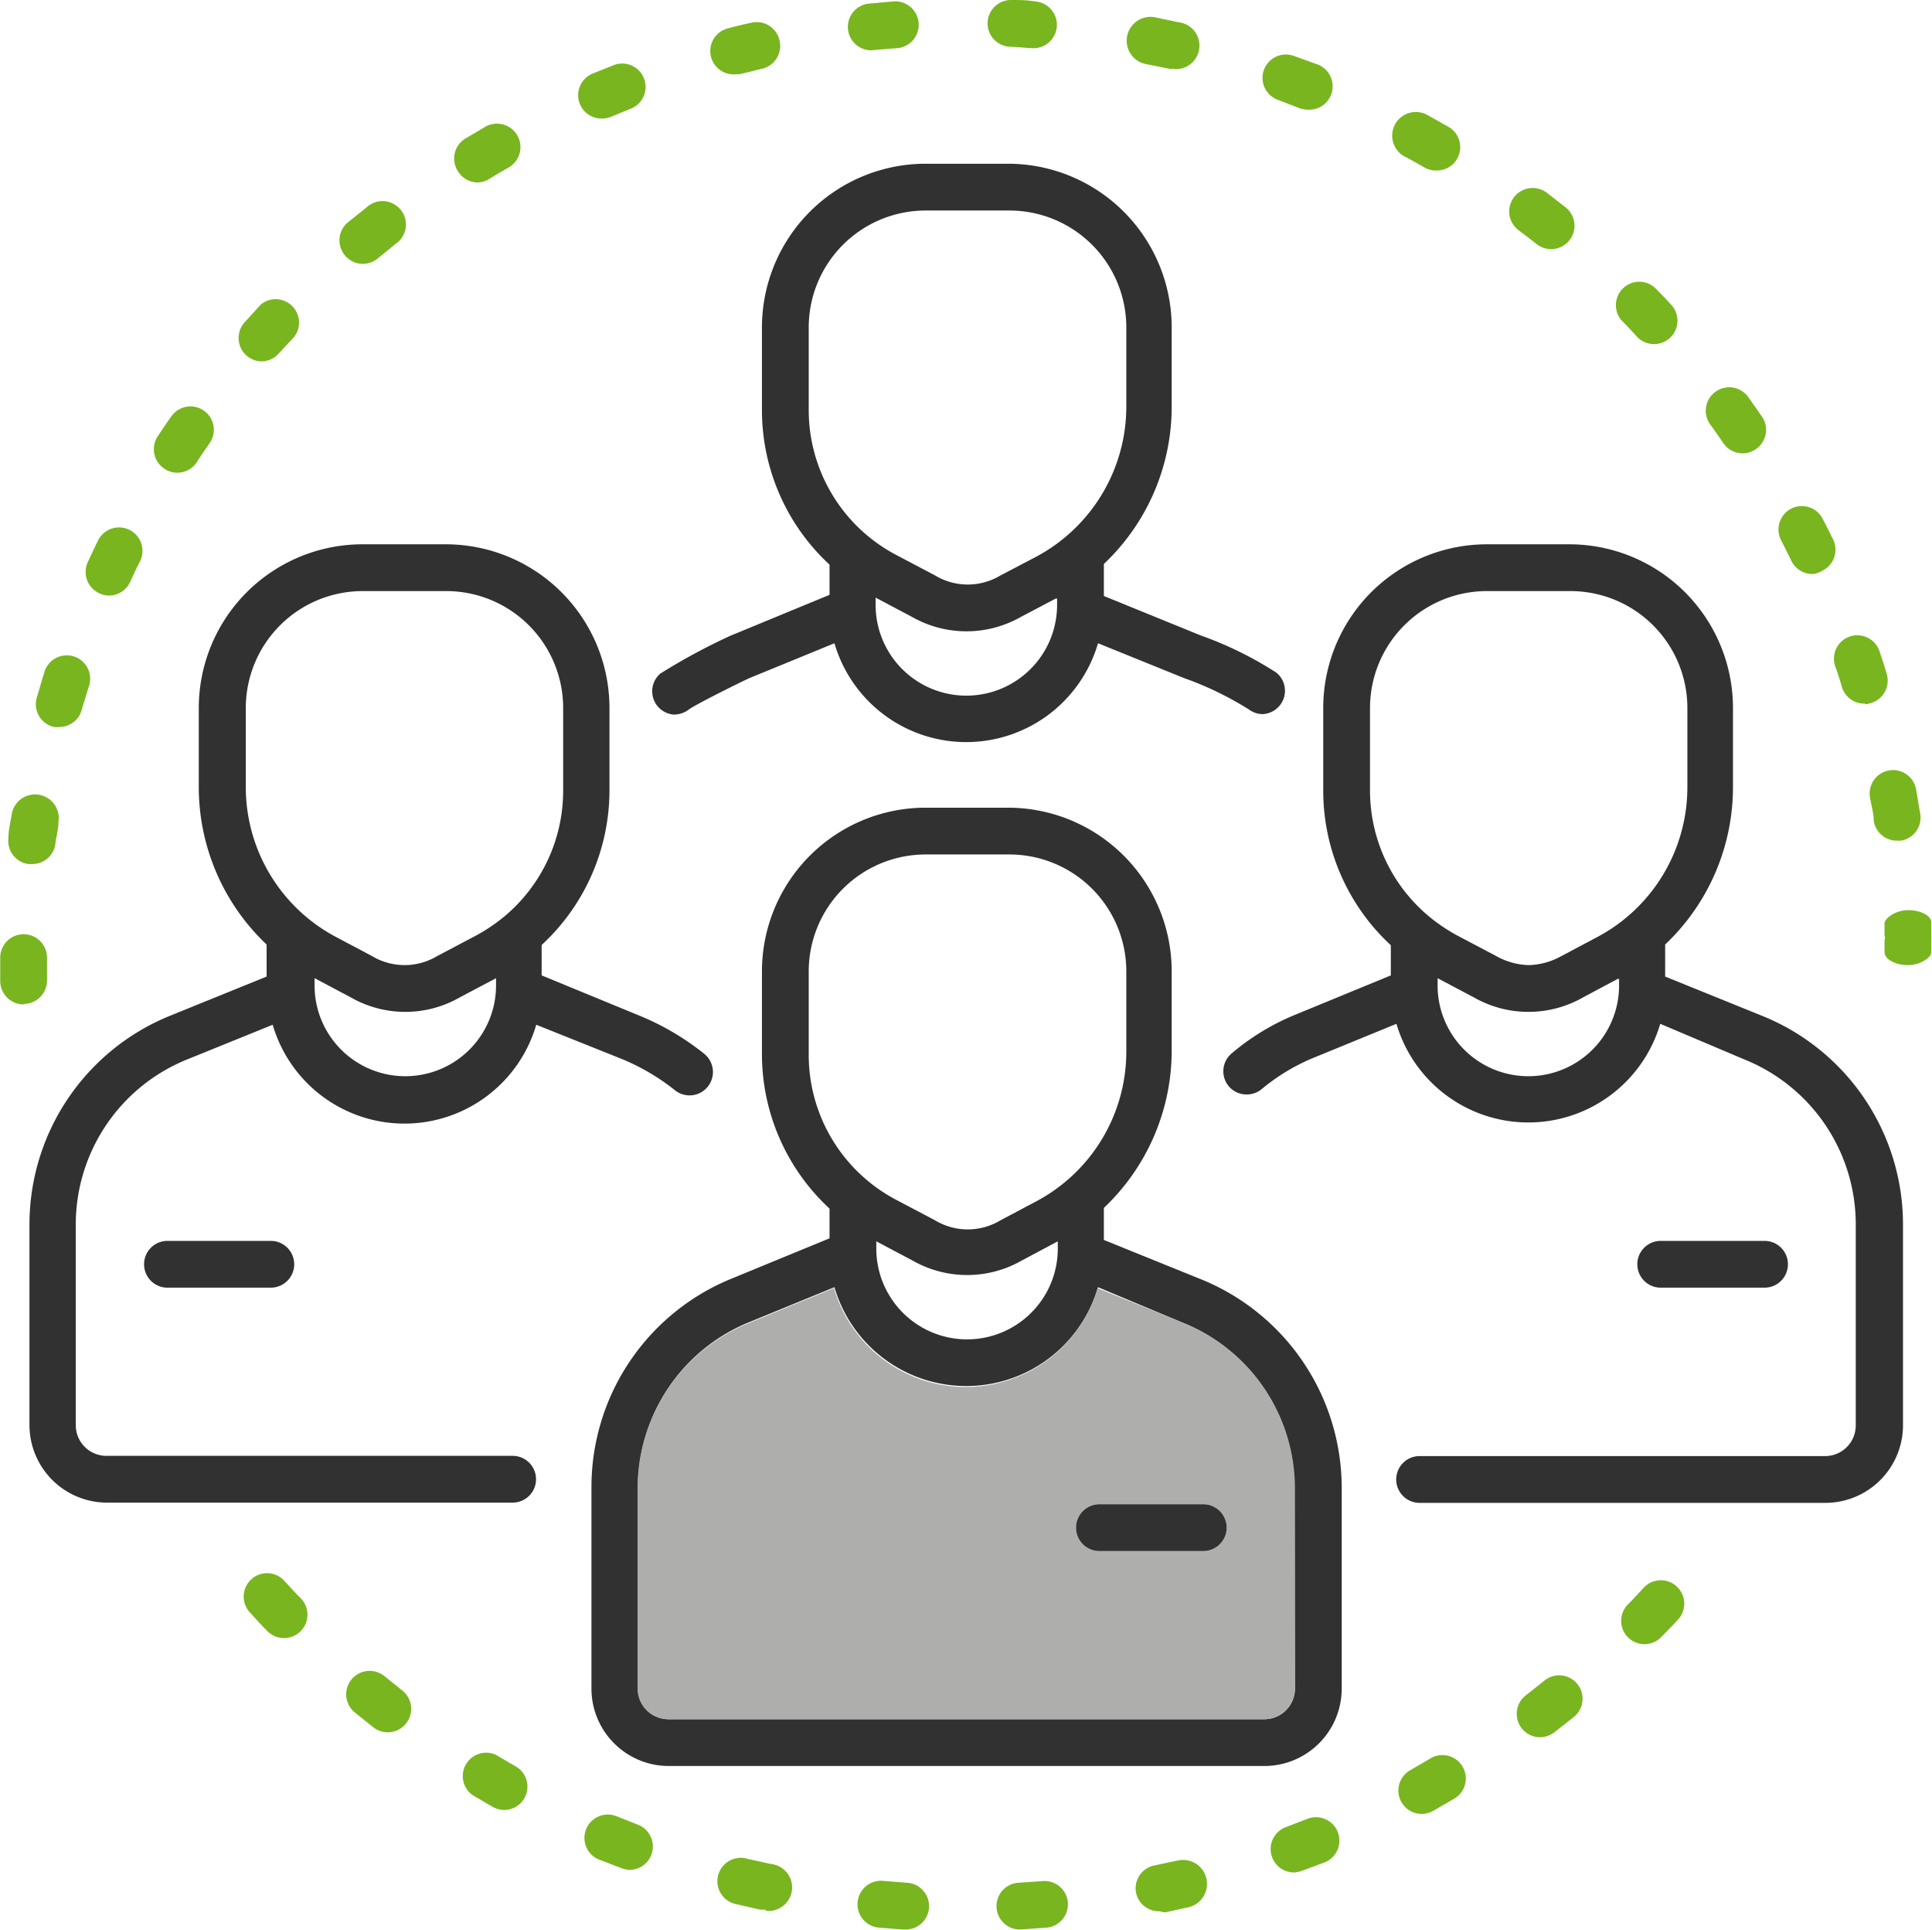 <?xml version="1.0" encoding="UTF-8"?> <svg xmlns="http://www.w3.org/2000/svg" viewBox="0 0 82.61 82.5"><defs><style>.a{fill:#313131;}.b{fill:#aeaead;}.c{fill:#79b51f;}</style></defs><path class="a" d="M52.77,55.75l-4.15-1.68V52.7A9.26,9.26,0,0,0,51.52,46V42.59a7,7,0,0,0-7-7H41a7,7,0,0,0-7,7v3.54a9,9,0,0,0,2.89,6.6V54l-4.18,1.72a9.62,9.62,0,0,0-6,8.93v8.58A3.31,3.31,0,0,0,30,76.56H55.48a3.31,3.31,0,0,0,3.31-3.31V64.69A9.63,9.63,0,0,0,52.77,55.75ZM36,46.13V42.59a5,5,0,0,1,5-5h3.58a5,5,0,0,1,5,5V46a7.25,7.25,0,0,1-3.89,6.44l-1.49.79a2.71,2.71,0,0,1-2.8,0l-1.63-.86A7,7,0,0,1,36,46.13Zm10.65,8v.31a3.88,3.88,0,1,1-7.76,0v-.31l1.55.82a4.71,4.71,0,0,0,4.67,0l1.48-.79ZM56.79,73.25a1.31,1.31,0,0,1-1.31,1.31H30a1.31,1.31,0,0,1-1.3-1.31V64.67a7.63,7.63,0,0,1,4.74-7.08l3.66-1.5a5.87,5.87,0,0,0,11.27,0L52,57.61a7.62,7.62,0,0,1,4.77,7.08Z" transform="translate(-1.42 -1.06)"></path><path class="b" d="M52,57.61l-3.65-1.48a5.87,5.87,0,0,1-11.27,0l-3.66,1.5a7.63,7.63,0,0,0-4.74,7.08v8.58A1.31,1.31,0,0,0,30,74.56H55.48a1.31,1.31,0,0,0,1.31-1.31V64.69A7.62,7.62,0,0,0,52,57.61Zm.85,9.76H48.43a1,1,0,0,1,0-2h4.44a1,1,0,1,1,0,2Z" transform="translate(-1.42 -1.06)"></path><path class="a" d="M53.87,66.37a1,1,0,0,1-1,1H48.43a1,1,0,0,1,0-2h4.44A1,1,0,0,1,53.87,66.37Z" transform="translate(-1.42 -1.06)"></path><path class="a" d="M30.24,31.61a1.06,1.06,0,0,0,.61-.2c.23-.18,1.55-.85,2.59-1.35l3.66-1.5a5.87,5.87,0,0,0,11.27,0l3.68,1.49a14,14,0,0,1,2.77,1.34,1,1,0,0,0,.59.2A1,1,0,0,0,56,29.82a15.47,15.47,0,0,0-3.23-1.59l-4.15-1.69V25.17a9.24,9.24,0,0,0,2.9-6.74V15.06a7,7,0,0,0-7-7H41a7,7,0,0,0-7,7V18.6a9,9,0,0,0,2.89,6.6v1.29l-4.24,1.75a26.25,26.25,0,0,0-3,1.62,1,1,0,0,0-.13,1.37A1,1,0,0,0,30.24,31.61Zm16.38-4.69a3.88,3.88,0,1,1-7.76,0v-.31l1.55.82a4.71,4.71,0,0,0,4.67,0l1.48-.78.06,0ZM36,18.6V15.06a5,5,0,0,1,5-5h3.58a5,5,0,0,1,5,5v3.37a7.28,7.28,0,0,1-3.89,6.45h0l-1.49.78a2.71,2.71,0,0,1-2.8,0l-1.63-.86A7,7,0,0,1,36,18.6Z" transform="translate(-1.42 -1.06)"></path><path class="a" d="M76.77,44.49l-4.15-1.68V41.44a9.26,9.26,0,0,0,2.9-6.74V31.33a7,7,0,0,0-7-7H65a7,7,0,0,0-7,7v3.54a9,9,0,0,0,2.89,6.6v1.29l-4.18,1.72a10.12,10.12,0,0,0-2.62,1.61,1,1,0,0,0-.13,1.41,1,1,0,0,0,.77.35,1,1,0,0,0,.64-.23,8.62,8.62,0,0,1,2.1-1.29l3.66-1.5a5.88,5.88,0,0,0,11.28,0L76,46.35a7.6,7.6,0,0,1,4.77,7.08V62a1.31,1.31,0,0,1-1.31,1.31H62.12a1,1,0,1,0,0,2H79.48A3.32,3.32,0,0,0,82.79,62V53.43A9.62,9.62,0,0,0,76.77,44.49ZM60,34.87V31.33a5,5,0,0,1,5-5h3.57a5,5,0,0,1,5,5V34.7a7.25,7.25,0,0,1-3.89,6.44h0l-1.49.79a3,3,0,0,1-1.41.39,3,3,0,0,1-1.39-.39l-1.63-.86a7.59,7.59,0,0,1-1.2-.8A7,7,0,0,1,60,34.87Zm6.77,12.2a3.88,3.88,0,0,1-3.88-3.88v-.31l1.55.82a4.71,4.71,0,0,0,4.67,0l1.48-.79.06,0v.31A3.88,3.88,0,0,1,66.74,47.07Z" transform="translate(-1.42 -1.06)"></path><path class="a" d="M76.87,56.11a1,1,0,0,0,0-2H72.43a1,1,0,0,0,0,2Z" transform="translate(-1.42 -1.06)"></path><path class="a" d="M23.34,63.3H6A1.31,1.31,0,0,1,4.66,62V53.43a7.61,7.61,0,0,1,4.77-7.08l3.65-1.48a5.87,5.87,0,0,0,11.27,0L28,46.33a9.37,9.37,0,0,1,2.28,1.34,1,1,0,0,0,.63.22,1,1,0,0,0,.62-1.78,11.23,11.23,0,0,0-2.77-1.63l-4.18-1.72v-1.3a9,9,0,0,0,2.9-6.59V31.33a7,7,0,0,0-7-7H16.92a7,7,0,0,0-7,7V34.7a9.26,9.26,0,0,0,2.9,6.74v1.37L8.68,44.49a9.63,9.63,0,0,0-6,8.94V62A3.32,3.32,0,0,0,6,65.3H23.34a1,1,0,1,0,0-2ZM11.93,34.7V31.33a5,5,0,0,1,5-5H20.5a5,5,0,0,1,5,5v3.54a7,7,0,0,1-2.55,5.4,7.59,7.59,0,0,1-1.2.8l-1.63.86a2.71,2.71,0,0,1-2.8,0l-1.49-.79A7.25,7.25,0,0,1,11.93,34.7Zm3,8.21,1.49.79a4.69,4.69,0,0,0,4.66,0l1.55-.82v.31a3.88,3.88,0,1,1-7.76,0v-.31Z" transform="translate(-1.42 -1.06)"></path><path class="a" d="M8.58,54.11a1,1,0,1,0,0,2H13a1,1,0,0,0,0-2Z" transform="translate(-1.42 -1.06)"></path><path class="c" d="M45.06,83.55a1,1,0,0,1-.06-2l1-.07a1,1,0,0,1,1.08.91,1,1,0,0,1-.91,1.08l-1,.07Zm-5,0H40l-1-.08a1,1,0,1,1,.18-2l1,.08a1,1,0,0,1-.07,2ZM51,82.77A1,1,0,0,1,50,82a1,1,0,0,1,.78-1.19l1-.21a1,1,0,1,1,.45,2l-1,.22ZM34.13,82.7l-.21,0-1-.23a1,1,0,1,1,.47-1.94l1,.22a1,1,0,0,1-.21,2Zm22.63-1.59a1,1,0,0,1-.35-1.94l.91-.35a1,1,0,0,1,1.3.56,1,1,0,0,1-.56,1.3l-1,.37A1.12,1.12,0,0,1,56.76,81.11ZM28.38,81a1,1,0,0,1-.35-.06c-.33-.12-.64-.25-1-.38a1,1,0,1,1,.76-1.85l.91.36A1,1,0,0,1,28.38,81ZM62.2,78.61a1,1,0,0,1-.48-1.87l.84-.49a1,1,0,1,1,1,1.73l-.88.51A1.07,1.07,0,0,1,62.2,78.61ZM23,78.44a1.07,1.07,0,0,1-.49-.12l-.89-.52a1,1,0,0,1,1-1.72l.84.49a1,1,0,0,1,.38,1.37A1,1,0,0,1,23,78.44Zm44.26-3.11a1,1,0,0,1-.6-1.79l.76-.6a1,1,0,1,1,1.26,1.55l-.81.64A1.06,1.06,0,0,1,67.21,75.33ZM18,75.12a1,1,0,0,1-.61-.21l-.8-.64a1,1,0,0,1,1.27-1.55l.76.61a1,1,0,0,1,.17,1.4A1,1,0,0,1,18,75.12Zm53.73-3.77a1,1,0,0,1-.7-.29,1,1,0,0,1,0-1.41c.23-.23.45-.47.67-.71a1,1,0,0,1,1.47,1.36c-.23.25-.47.5-.71.74A1,1,0,0,1,71.69,71.35Zm-58.17-.26a1,1,0,0,1-.72-.31c-.24-.24-.47-.49-.7-.75a1,1,0,1,1,1.48-1.34c.22.24.44.48.67.71a1,1,0,0,1-.73,1.69ZM83,42.32h0c-.55,0-1-.26-1-.55s0-.36,0-.53a.21.21,0,0,0,0-.18c0-.18,0-.35,0-.53s.42-.55,1-.56h0c.54,0,1,.23,1,.53s0,.36,0,.55a.28.28,0,0,1,0,.09.34.34,0,0,1,0,.1c0,.18,0,.37,0,.55S83.56,42.32,83,42.32ZM2.43,44a1,1,0,0,1-1-1c0-.23,0-.46,0-.69V42a1,1,0,0,1,1-1h0a1,1,0,0,1,1,1v.33c0,.22,0,.43,0,.65a1,1,0,0,1-1,1Zm.34-6H2.64a1,1,0,0,1-.86-1.12c0-.34.09-.68.14-1a1,1,0,0,1,2,.31c0,.32-.1.64-.14,1A1,1,0,0,1,2.77,38Zm79.77-1a1,1,0,0,1-1-.84c0-.32-.1-.65-.16-1a1,1,0,0,1,.8-1.16,1,1,0,0,1,1.17.81c.06.33.11.67.17,1A1,1,0,0,1,82.7,37ZM4,32.14a1.26,1.26,0,0,1-.27,0A1,1,0,0,1,3,30.86c.1-.33.19-.66.3-1a1,1,0,1,1,1.9.6c-.09.31-.19.62-.28.93A1,1,0,0,1,4,32.14Zm77.18-1a1,1,0,0,1-1-.7q-.13-.46-.3-.93a1,1,0,0,1,1.89-.65c.11.33.22.65.32,1a1,1,0,0,1-.65,1.25A1,1,0,0,1,81.17,31.17ZM6.08,26.52a.92.92,0,0,1-.42-.1,1,1,0,0,1-.49-1.32c.14-.31.29-.62.44-.93a1,1,0,0,1,1.8.88c-.15.29-.29.59-.42.88A1,1,0,0,1,6.08,26.52Zm72.86-.92A1,1,0,0,1,78,25c-.14-.29-.29-.58-.43-.86a1,1,0,0,1,1.77-.93c.16.3.31.61.46.91a1,1,0,0,1-.46,1.34A1,1,0,0,1,78.94,25.6ZM9,21.27a1,1,0,0,1-.55-.17,1,1,0,0,1-.29-1.38c.19-.29.38-.57.58-.85a1,1,0,0,1,1.39-.26,1,1,0,0,1,.25,1.4c-.18.26-.37.53-.54.8A1,1,0,0,1,9,21.27Zm66.93-.83a1,1,0,0,1-.82-.43c-.18-.27-.37-.54-.56-.8a1,1,0,0,1,.22-1.4,1,1,0,0,1,1.4.22l.59.84a1,1,0,0,1-.26,1.39A1,1,0,0,1,75.91,20.44ZM12.63,16.51a1,1,0,0,1-.67-.25,1,1,0,0,1-.08-1.42l.69-.76A1,1,0,0,1,14,15.46l-.66.71A1,1,0,0,1,12.63,16.51Zm59.52-.74a1,1,0,0,1-.73-.31c-.22-.24-.44-.48-.67-.71a1,1,0,0,1,1.42-1.4c.24.24.48.49.71.74a1,1,0,0,1-.73,1.68ZM16.93,12.34a1,1,0,0,1-.76-.36,1,1,0,0,1,.12-1.41l.8-.64a1,1,0,1,1,1.24,1.56l-.76.62A1,1,0,0,1,16.93,12.34Zm50.82-.63a1,1,0,0,1-.62-.21c-.26-.21-.52-.4-.78-.6a1,1,0,0,1,1.21-1.6l.81.63a1,1,0,0,1-.62,1.78ZM21.81,8.86A1,1,0,0,1,21,8.38,1,1,0,0,1,21.29,7l.88-.52a1,1,0,0,1,1,1.74c-.28.16-.56.32-.83.49A1,1,0,0,1,21.81,8.86Zm41-.51a1,1,0,0,1-.5-.14c-.28-.16-.56-.32-.85-.47a1,1,0,1,1,1-1.76l.89.5a1,1,0,0,1-.5,1.87ZM27.14,6.13a1,1,0,0,1-.39-1.92l.95-.38a1,1,0,0,1,.73,1.86l-.9.37A1.07,1.07,0,0,1,27.14,6.13Zm30.24-.38A1.19,1.19,0,0,1,57,5.69l-.91-.35a1,1,0,1,1,.68-1.88l1,.36a1,1,0,0,1-.36,1.93ZM32.82,4.24a1,1,0,0,1-1-.76,1,1,0,0,1,.73-1.21q.49-.13,1-.24a1,1,0,0,1,1.2.75A1,1,0,0,1,34,4l-.94.23ZM51.64,4a.83.83,0,0,1-.22,0l-1-.2a1,1,0,1,1,.39-2l1,.21a1,1,0,0,1-.22,2ZM38.72,3.21a1,1,0,0,1-.09-2l1-.09a1,1,0,1,1,.14,2l-1,.08Zm7-.09h-.07c-.32,0-.65-.05-1-.06a1,1,0,0,1-1-1.05,1,1,0,0,1,1-.95h0c.35,0,.69,0,1,.06a1,1,0,0,1-.08,2Z" transform="translate(-1.42 -1.06)"></path></svg> 